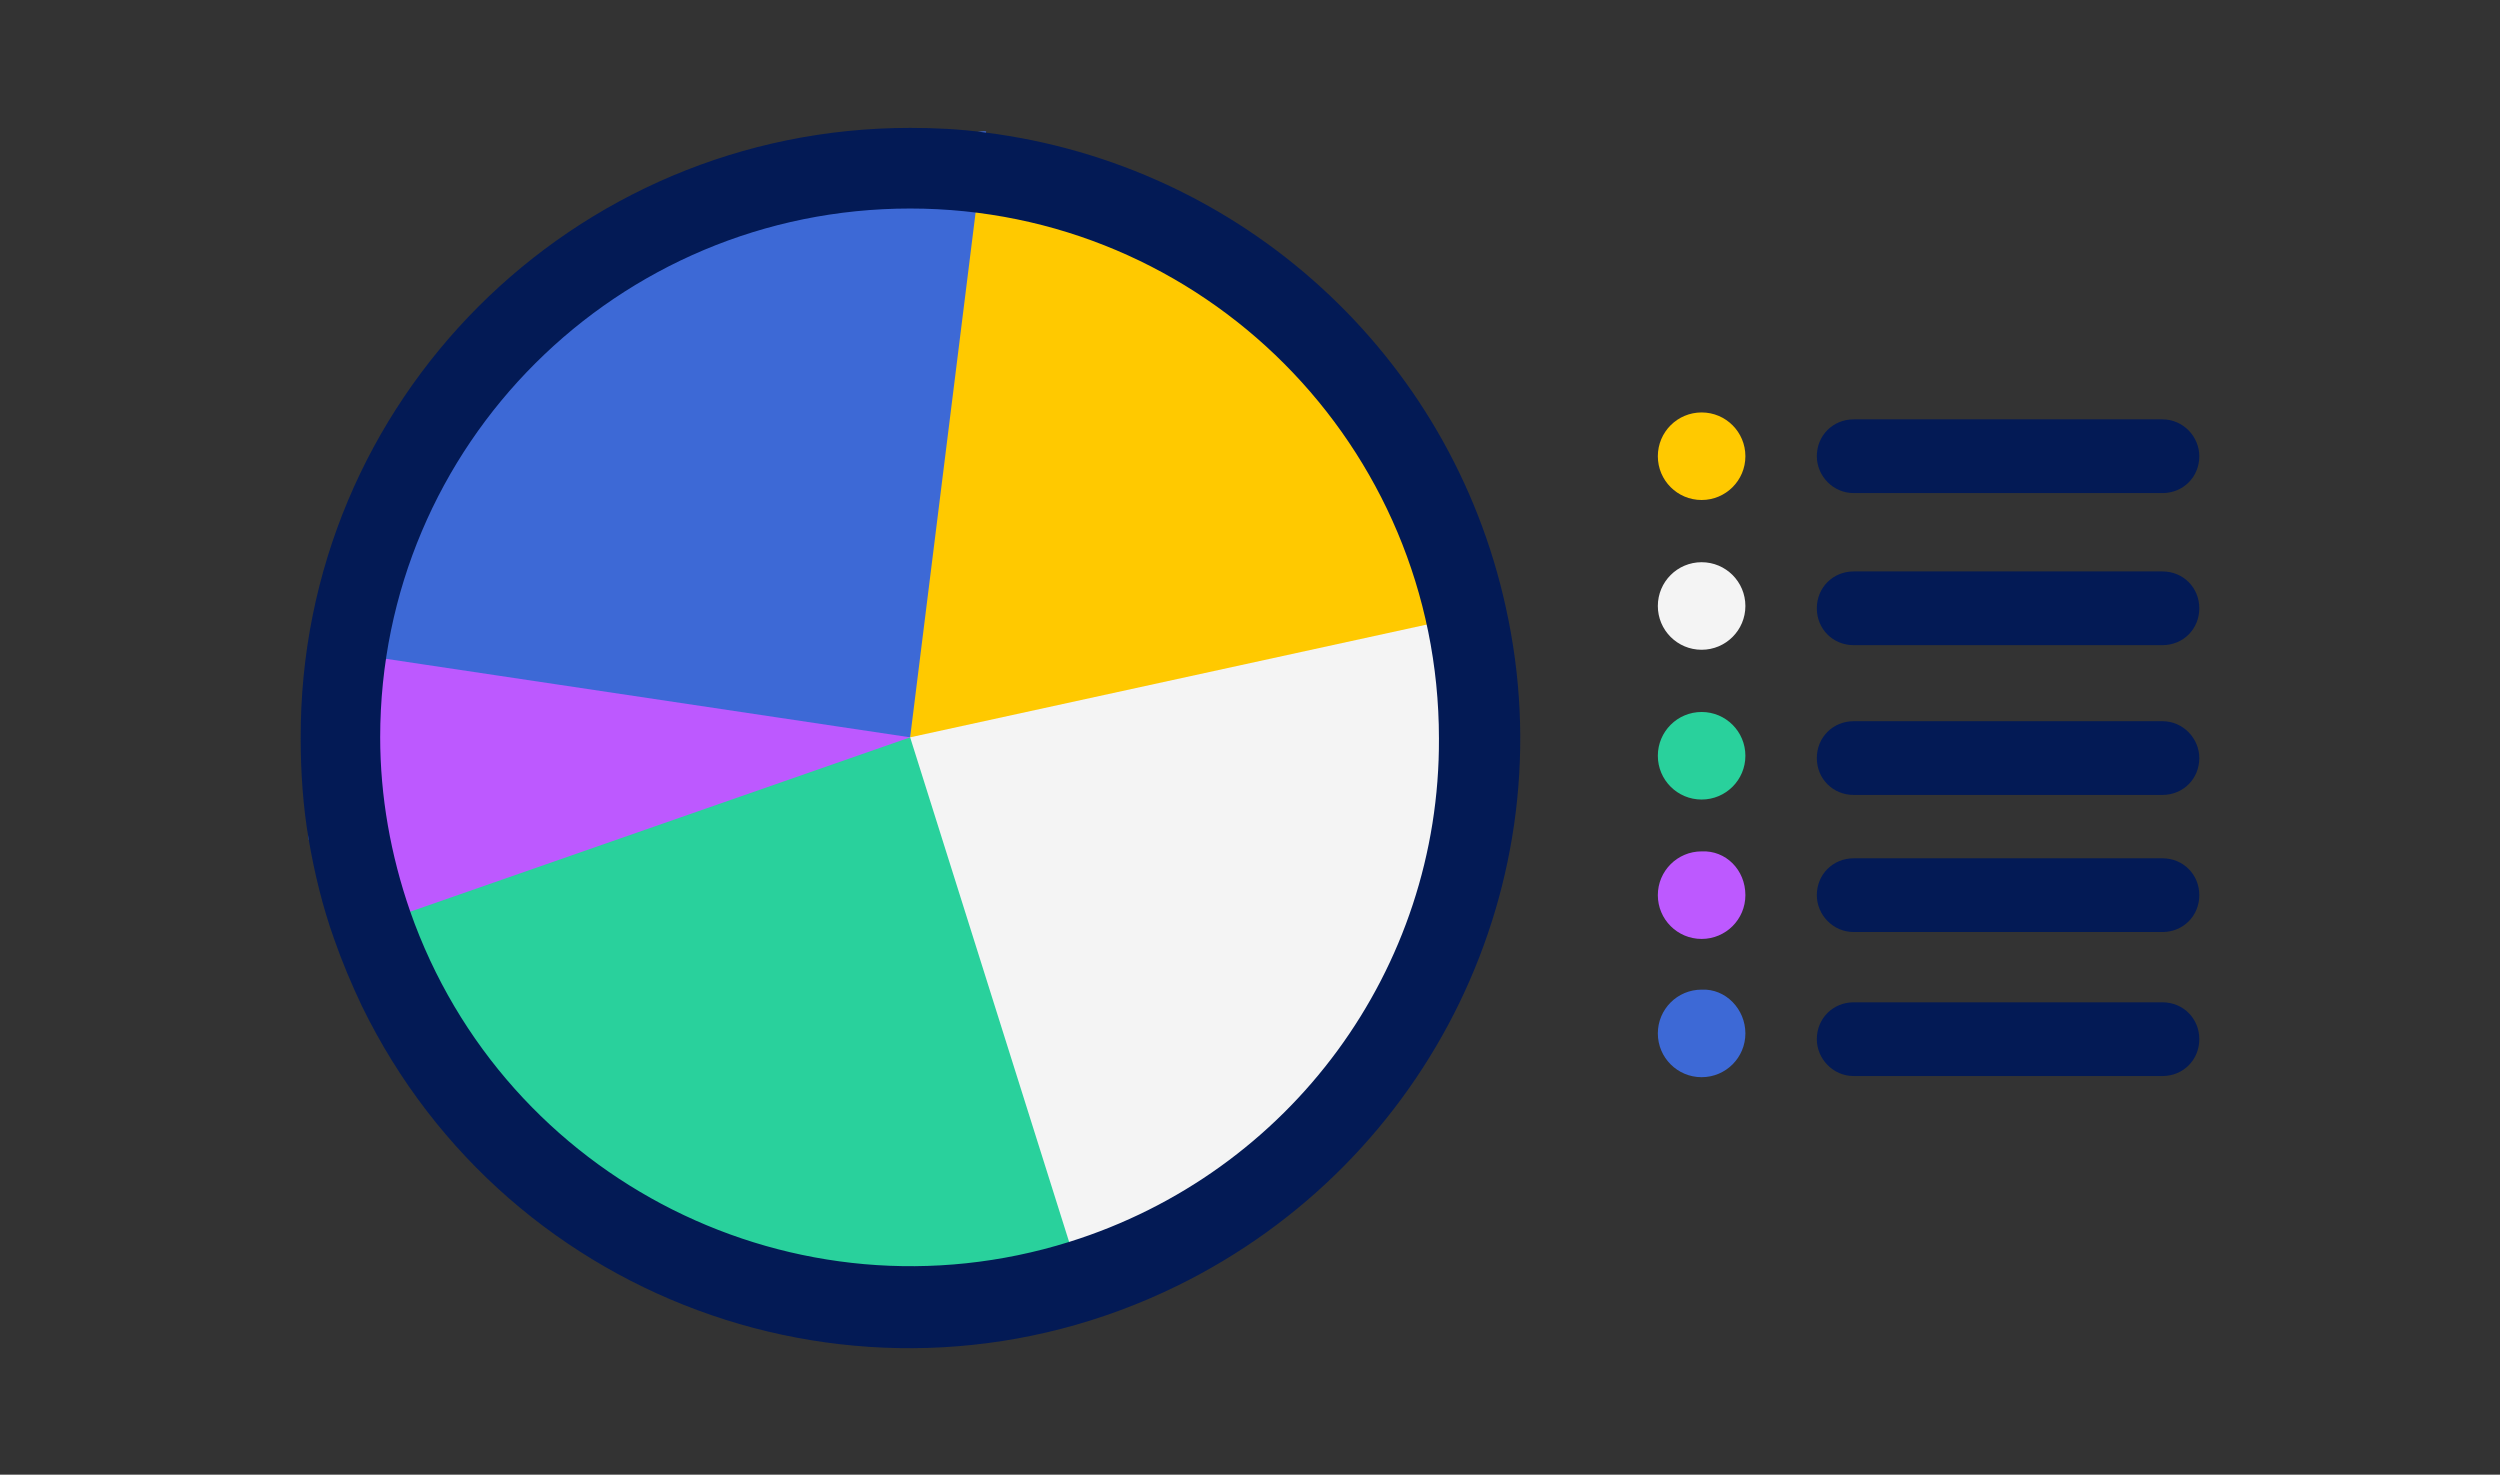 <?xml version="1.0" encoding="utf-8"?>
<!-- Generator: Adobe Illustrator 25.3.1, SVG Export Plug-In . SVG Version: 6.00 Build 0)  -->
<svg version="1.1" id="Layer_1" xmlns="http://www.w3.org/2000/svg" xmlns:xlink="http://www.w3.org/1999/xlink" x="0px" y="0px"
	 viewBox="0 0 217 128" style="enable-background:new 0 0 217 128;" xml:space="preserve">
<rect x="0" y="0" width="217" height="128" fill="#333333" stroke="none"/>
<style type="text/css">
	.st0{fill:#F4F4F4;}
	.st1{fill:#FFC900;}
	.st2{fill:#031A55;}
	.st3{fill:#29D19C;}
	.st4{fill:#BD59FF;}
	.st5{fill:#3D69D6;}
</style>
<polygon class="st0" points="71,48.8 127,49.6 129.1,72.8 114,99.6 90,113.6 63.9,65.6 "/>
<path class="st1" d="M151.5,39.6c0,2.1-1.7,3.8-3.8,3.8c-2.1,0-3.8-1.7-3.8-3.8c0-2.1,1.7-3.8,3.8-3.8l0,0
	C149.8,35.8,151.5,37.5,151.5,39.6C151.5,39.6,151.5,39.6,151.5,39.6"/>
<path class="st2" d="M187.7,36.4h-26.8c-1.8,0-3.2,1.4-3.2,3.2c0,1.7,1.4,3.2,3.2,3.2h26.8c1.8,0,3.2-1.4,3.2-3.2
	C190.9,37.9,189.5,36.4,187.7,36.4"/>
<path class="st3" d="M151.5,65.6c0,2.1-1.7,3.8-3.8,3.8c-2.1,0-3.8-1.7-3.8-3.8c0-2.1,1.7-3.8,3.8-3.8l0,0
	C149.8,61.8,151.5,63.5,151.5,65.6C151.5,65.6,151.5,65.6,151.5,65.6"/>
<path class="st2" d="M187.7,62.6h-26.8c-1.8,0-3.2,1.4-3.2,3.2c0,1.8,1.4,3.2,3.2,3.2c0,0,0,0,0,0h26.8c1.8,0,3.2-1.4,3.2-3.2
	C190.9,64.1,189.5,62.6,187.7,62.6"/>
<path class="st0" d="M151.5,52.6c0,2.1-1.7,3.8-3.8,3.8c-2.1,0-3.8-1.7-3.8-3.8c0-2.1,1.7-3.8,3.8-3.8l0,0
	C149.8,48.8,151.5,50.5,151.5,52.6C151.5,52.6,151.5,52.6,151.5,52.6"/>
<path class="st2" d="M187.7,49.6h-26.8c-1.8,0-3.2,1.4-3.2,3.2c0,1.8,1.4,3.2,3.2,3.2c0,0,0,0,0,0h26.8c1.8,0,3.2-1.4,3.2-3.2
	S189.5,49.6,187.7,49.6"/>
<path class="st4" d="M151.5,77.7c0,2.1-1.7,3.8-3.8,3.8c-2.1,0-3.8-1.7-3.8-3.8c0-2.1,1.7-3.8,3.8-3.8l0,0
	C149.8,73.8,151.5,75.5,151.5,77.7"/>
<path class="st2" d="M187.7,74.5h-26.8c-1.8,0-3.2,1.4-3.2,3.2c0,1.7,1.4,3.2,3.2,3.2h26.8c1.8,0,3.2-1.4,3.2-3.2
	C190.9,75.9,189.5,74.5,187.7,74.5"/>
<path class="st5" d="M151.5,89.7c0,2.1-1.7,3.8-3.8,3.8c-2.1,0-3.8-1.7-3.8-3.8s1.7-3.8,3.8-3.8h0C149.8,85.8,151.5,87.6,151.5,89.7
	C151.5,89.7,151.5,89.7,151.5,89.7"/>
<path class="st2" d="M187.7,87h-26.8c-1.8,0-3.2,1.4-3.2,3.2c0,1.7,1.4,3.2,3.2,3.2h26.8c1.8,0,3.2-1.4,3.2-3.2
	C190.9,88.4,189.5,87,187.7,87"/>
<polygon class="st1" points="127.4,53.4 123.9,54.2 79,64 79,14.1 112,25.5 "/>
<path class="st5" d="M85.6,11.4l-0.9,6.9L79,64l-45.3,7.7l-6.9,1.2c-0.5-2.9,3-12.1,3-15.1C42,31.1,45,25.3,66.7,15.9
	c0,0,8.5-0.6,8.5-0.6C77.4,15.3,83.4,11.2,85.6,11.4z"/>
<path class="st4" d="M79,64L54.8,90.5l-14.6-2l-7.1-6.2c-0.9-1.9-1.5-0.6-2.2-2.6c-2-5.6-1.3-9.8-1.3-15.7c0-2.6-0.2-3.7,0.2-6.3
	l3.8-0.5L79,64z"/>
<path class="st3" d="M33.1,80l2.6-0.9L79,64l13.8,43.8l1.1,3.5l-26.1,2.3L41.3,97.6L33.1,80z"/>
<path class="st2" d="M130.7,52.7c-4.8-21.9-22.9-38.4-45.2-41.2c-2.2-0.3-4.4-0.4-6.5-0.4c-29.3,0-53,23.7-52.9,53
	c0,2.9,0.2,5.9,0.7,8.8c0.5,2.9,1.2,5.8,2.2,8.6c0.7,2,1.5,3.9,2.4,5.8c12.8,26.3,44.5,37.2,70.8,24.3
	C124.2,100.8,136,76.5,130.7,52.7z M92.8,107.8c-23.7,7.4-49-5.3-57.2-28.7c-1.7-4.9-2.6-10-2.6-15.1c0-25.4,20.6-45.9,46-45.9
	c25.4,0,45.9,20.6,45.9,46C125,84.1,112,101.8,92.8,107.8z"/>
</svg>
